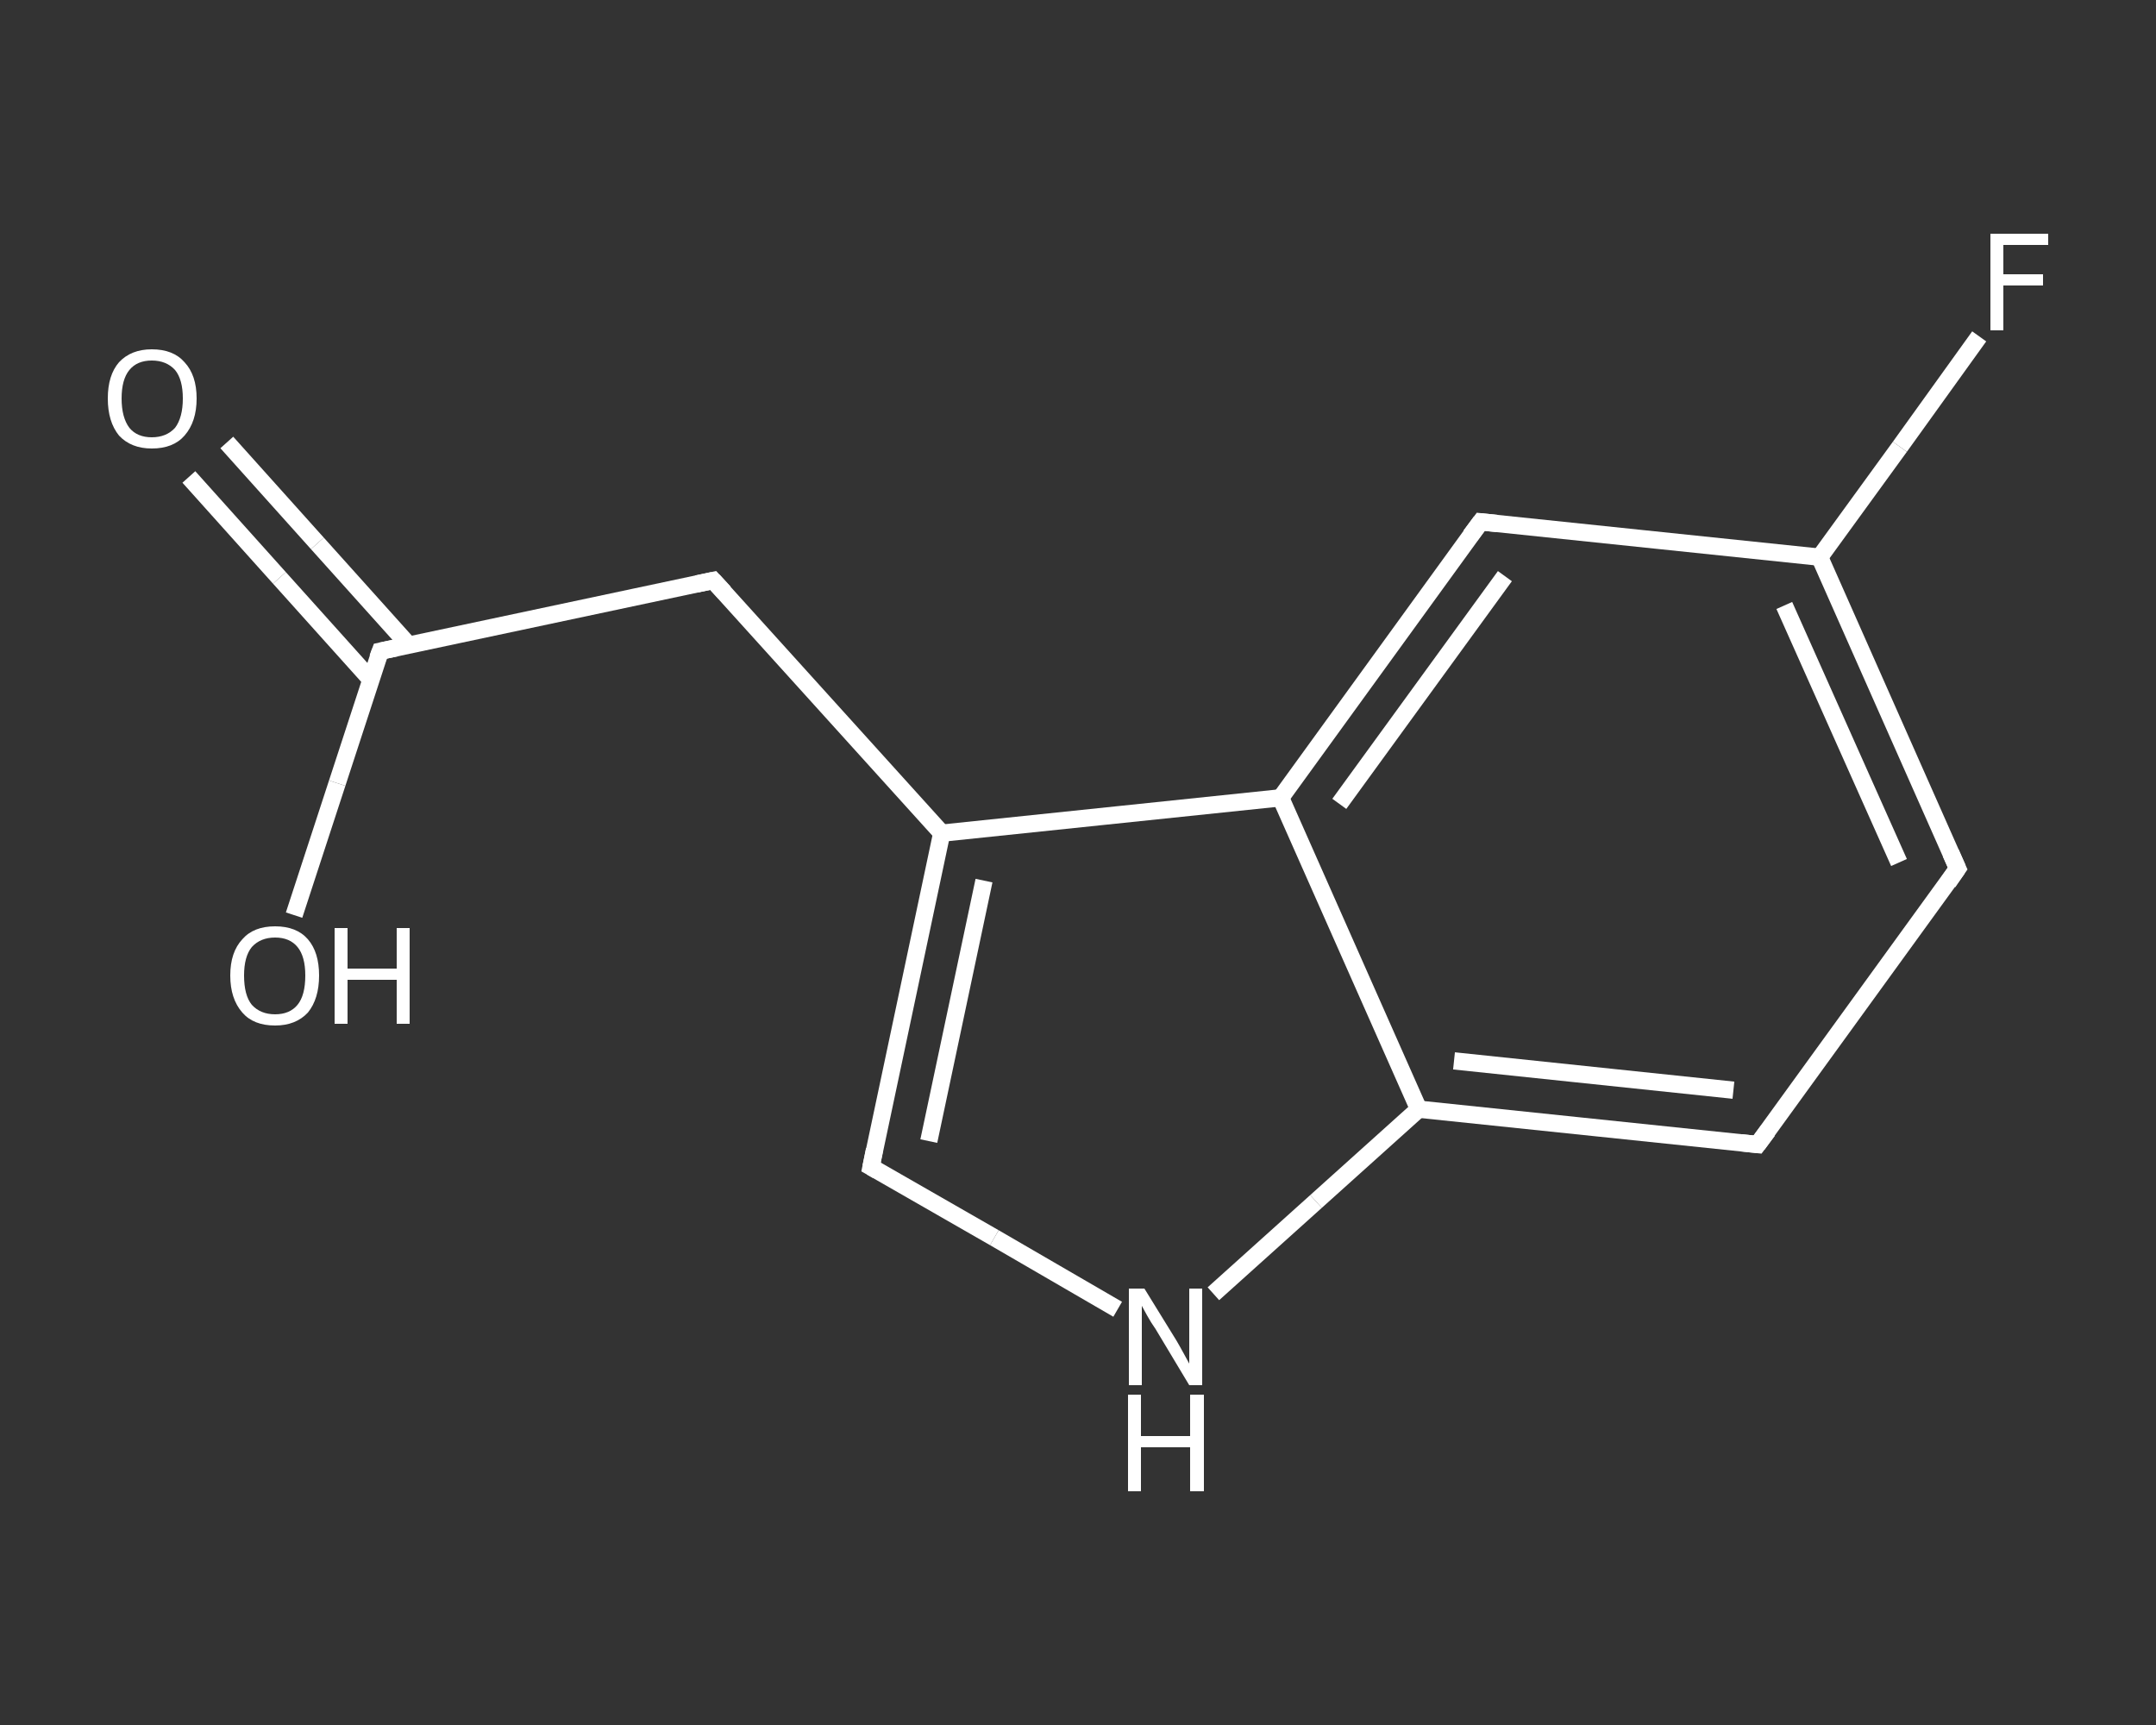 <?xml version='1.0' encoding='iso-8859-1'?>
<svg version='1.1' baseProfile='full'
              xmlns='http://www.w3.org/2000/svg'
                      xmlns:rdkit='http://www.rdkit.org/xml'
                      xmlns:xlink='http://www.w3.org/1999/xlink'
                  xml:space='preserve'
width='250px' height='200px' viewBox='0 0 250 200'>
<rect x="0" y="0" width="250" height="200" fill="#333333" stroke="none"/>
<!-- END OF HEADER -->
<rect style='opacity:1.0;fill:transparent;stroke:none' width='250.0' height='200.0' x='0.0' y='0.0'> </rect>
<path class='bond-0 atom-0 atom-1' d='M 26.3,51.3 L 36.8,63.0' style='fill:none;fill-rule:evenodd;stroke:#FFFFFF;stroke-width:2.0px;stroke-linecap:butt;stroke-linejoin:miter;stroke-opacity:1' />
<path class='bond-0 atom-0 atom-1' d='M 36.8,63.0 L 47.4,74.8' style='fill:none;fill-rule:evenodd;stroke:#FFFFFF;stroke-width:2.0px;stroke-linecap:butt;stroke-linejoin:miter;stroke-opacity:1' />
<path class='bond-0 atom-0 atom-1' d='M 21.9,55.3 L 32.4,67.0' style='fill:none;fill-rule:evenodd;stroke:#FFFFFF;stroke-width:2.0px;stroke-linecap:butt;stroke-linejoin:miter;stroke-opacity:1' />
<path class='bond-0 atom-0 atom-1' d='M 32.4,67.0 L 43.0,78.8' style='fill:none;fill-rule:evenodd;stroke:#FFFFFF;stroke-width:2.0px;stroke-linecap:butt;stroke-linejoin:miter;stroke-opacity:1' />
<path class='bond-1 atom-1 atom-2' d='M 44.1,75.5 L 39.1,90.8' style='fill:none;fill-rule:evenodd;stroke:#FFFFFF;stroke-width:2.0px;stroke-linecap:butt;stroke-linejoin:miter;stroke-opacity:1' />
<path class='bond-1 atom-1 atom-2' d='M 39.1,90.8 L 34.1,106.1' style='fill:none;fill-rule:evenodd;stroke:#FFFFFF;stroke-width:2.0px;stroke-linecap:butt;stroke-linejoin:miter;stroke-opacity:1' />
<path class='bond-2 atom-1 atom-3' d='M 44.1,75.5 L 82.7,67.3' style='fill:none;fill-rule:evenodd;stroke:#FFFFFF;stroke-width:2.0px;stroke-linecap:butt;stroke-linejoin:miter;stroke-opacity:1' />
<path class='bond-3 atom-3 atom-4' d='M 82.7,67.3 L 109.2,96.6' style='fill:none;fill-rule:evenodd;stroke:#FFFFFF;stroke-width:2.0px;stroke-linecap:butt;stroke-linejoin:miter;stroke-opacity:1' />
<path class='bond-4 atom-4 atom-5' d='M 109.2,96.6 L 101.0,135.3' style='fill:none;fill-rule:evenodd;stroke:#FFFFFF;stroke-width:2.0px;stroke-linecap:butt;stroke-linejoin:miter;stroke-opacity:1' />
<path class='bond-4 atom-4 atom-5' d='M 114.1,102.1 L 107.7,132.3' style='fill:none;fill-rule:evenodd;stroke:#FFFFFF;stroke-width:2.0px;stroke-linecap:butt;stroke-linejoin:miter;stroke-opacity:1' />
<path class='bond-5 atom-5 atom-6' d='M 101.0,135.3 L 115.3,143.5' style='fill:none;fill-rule:evenodd;stroke:#FFFFFF;stroke-width:2.0px;stroke-linecap:butt;stroke-linejoin:miter;stroke-opacity:1' />
<path class='bond-5 atom-5 atom-6' d='M 115.3,143.5 L 129.6,151.8' style='fill:none;fill-rule:evenodd;stroke:#FFFFFF;stroke-width:2.0px;stroke-linecap:butt;stroke-linejoin:miter;stroke-opacity:1' />
<path class='bond-6 atom-6 atom-7' d='M 140.7,150.0 L 152.6,139.3' style='fill:none;fill-rule:evenodd;stroke:#FFFFFF;stroke-width:2.0px;stroke-linecap:butt;stroke-linejoin:miter;stroke-opacity:1' />
<path class='bond-6 atom-6 atom-7' d='M 152.6,139.3 L 164.5,128.6' style='fill:none;fill-rule:evenodd;stroke:#FFFFFF;stroke-width:2.0px;stroke-linecap:butt;stroke-linejoin:miter;stroke-opacity:1' />
<path class='bond-7 atom-7 atom-8' d='M 164.5,128.6 L 203.8,132.7' style='fill:none;fill-rule:evenodd;stroke:#FFFFFF;stroke-width:2.0px;stroke-linecap:butt;stroke-linejoin:miter;stroke-opacity:1' />
<path class='bond-7 atom-7 atom-8' d='M 168.6,123.0 L 201.0,126.4' style='fill:none;fill-rule:evenodd;stroke:#FFFFFF;stroke-width:2.0px;stroke-linecap:butt;stroke-linejoin:miter;stroke-opacity:1' />
<path class='bond-8 atom-8 atom-9' d='M 203.8,132.7 L 227.0,100.7' style='fill:none;fill-rule:evenodd;stroke:#FFFFFF;stroke-width:2.0px;stroke-linecap:butt;stroke-linejoin:miter;stroke-opacity:1' />
<path class='bond-9 atom-9 atom-10' d='M 227.0,100.7 L 211.0,64.6' style='fill:none;fill-rule:evenodd;stroke:#FFFFFF;stroke-width:2.0px;stroke-linecap:butt;stroke-linejoin:miter;stroke-opacity:1' />
<path class='bond-9 atom-9 atom-10' d='M 220.2,100.0 L 206.9,70.2' style='fill:none;fill-rule:evenodd;stroke:#FFFFFF;stroke-width:2.0px;stroke-linecap:butt;stroke-linejoin:miter;stroke-opacity:1' />
<path class='bond-10 atom-10 atom-11' d='M 211.0,64.6 L 220.3,51.8' style='fill:none;fill-rule:evenodd;stroke:#FFFFFF;stroke-width:2.0px;stroke-linecap:butt;stroke-linejoin:miter;stroke-opacity:1' />
<path class='bond-10 atom-10 atom-11' d='M 220.3,51.8 L 229.5,39.0' style='fill:none;fill-rule:evenodd;stroke:#FFFFFF;stroke-width:2.0px;stroke-linecap:butt;stroke-linejoin:miter;stroke-opacity:1' />
<path class='bond-11 atom-10 atom-12' d='M 211.0,64.6 L 171.7,60.5' style='fill:none;fill-rule:evenodd;stroke:#FFFFFF;stroke-width:2.0px;stroke-linecap:butt;stroke-linejoin:miter;stroke-opacity:1' />
<path class='bond-12 atom-12 atom-13' d='M 171.7,60.5 L 148.5,92.5' style='fill:none;fill-rule:evenodd;stroke:#FFFFFF;stroke-width:2.0px;stroke-linecap:butt;stroke-linejoin:miter;stroke-opacity:1' />
<path class='bond-12 atom-12 atom-13' d='M 174.5,66.8 L 155.3,93.2' style='fill:none;fill-rule:evenodd;stroke:#FFFFFF;stroke-width:2.0px;stroke-linecap:butt;stroke-linejoin:miter;stroke-opacity:1' />
<path class='bond-13 atom-13 atom-4' d='M 148.5,92.5 L 109.2,96.6' style='fill:none;fill-rule:evenodd;stroke:#FFFFFF;stroke-width:2.0px;stroke-linecap:butt;stroke-linejoin:miter;stroke-opacity:1' />
<path class='bond-14 atom-13 atom-7' d='M 148.5,92.5 L 164.5,128.6' style='fill:none;fill-rule:evenodd;stroke:#FFFFFF;stroke-width:2.0px;stroke-linecap:butt;stroke-linejoin:miter;stroke-opacity:1' />
<path d='M 43.8,76.3 L 44.1,75.5 L 46.0,75.1' style='fill:none;stroke:#FFFFFF;stroke-width:2.0px;stroke-linecap:butt;stroke-linejoin:miter;stroke-opacity:1;' />
<path d='M 80.8,67.7 L 82.7,67.3 L 84.0,68.7' style='fill:none;stroke:#FFFFFF;stroke-width:2.0px;stroke-linecap:butt;stroke-linejoin:miter;stroke-opacity:1;' />
<path d='M 101.4,133.3 L 101.0,135.3 L 101.7,135.7' style='fill:none;stroke:#FFFFFF;stroke-width:2.0px;stroke-linecap:butt;stroke-linejoin:miter;stroke-opacity:1;' />
<path d='M 201.9,132.5 L 203.8,132.7 L 205.0,131.1' style='fill:none;stroke:#FFFFFF;stroke-width:2.0px;stroke-linecap:butt;stroke-linejoin:miter;stroke-opacity:1;' />
<path d='M 225.9,102.3 L 227.0,100.7 L 226.2,98.9' style='fill:none;stroke:#FFFFFF;stroke-width:2.0px;stroke-linecap:butt;stroke-linejoin:miter;stroke-opacity:1;' />
<path d='M 173.6,60.7 L 171.7,60.5 L 170.5,62.1' style='fill:none;stroke:#FFFFFF;stroke-width:2.0px;stroke-linecap:butt;stroke-linejoin:miter;stroke-opacity:1;' />
<path class='atom-0' d='M 12.5 46.2
Q 12.5 43.5, 13.8 42.0
Q 15.2 40.5, 17.6 40.5
Q 20.1 40.5, 21.4 42.0
Q 22.8 43.5, 22.8 46.2
Q 22.8 48.9, 21.4 50.5
Q 20.1 52.0, 17.6 52.0
Q 15.2 52.0, 13.8 50.5
Q 12.5 48.9, 12.5 46.2
M 17.6 50.7
Q 19.3 50.7, 20.3 49.6
Q 21.2 48.4, 21.2 46.2
Q 21.2 44.0, 20.3 42.9
Q 19.3 41.8, 17.6 41.8
Q 15.9 41.8, 15.0 42.9
Q 14.1 44.0, 14.1 46.2
Q 14.1 48.4, 15.0 49.6
Q 15.9 50.7, 17.6 50.7
' fill='#FFFFFF'/>
<path class='atom-2' d='M 26.7 113.1
Q 26.7 110.4, 28.1 108.9
Q 29.4 107.4, 31.9 107.4
Q 34.4 107.4, 35.7 108.9
Q 37.0 110.4, 37.0 113.1
Q 37.0 115.8, 35.7 117.4
Q 34.3 118.9, 31.9 118.9
Q 29.4 118.9, 28.1 117.4
Q 26.7 115.8, 26.7 113.1
M 31.9 117.6
Q 33.6 117.6, 34.5 116.5
Q 35.4 115.4, 35.4 113.1
Q 35.4 110.9, 34.5 109.8
Q 33.6 108.7, 31.9 108.7
Q 30.2 108.7, 29.2 109.8
Q 28.3 110.9, 28.3 113.1
Q 28.3 115.4, 29.2 116.5
Q 30.2 117.6, 31.9 117.6
' fill='#FFFFFF'/>
<path class='atom-2' d='M 38.8 107.6
L 40.3 107.6
L 40.3 112.3
L 46.0 112.3
L 46.0 107.6
L 47.5 107.6
L 47.5 118.7
L 46.0 118.7
L 46.0 113.6
L 40.3 113.6
L 40.3 118.7
L 38.8 118.7
L 38.8 107.6
' fill='#FFFFFF'/>
<path class='atom-6' d='M 132.7 149.4
L 136.4 155.4
Q 136.7 155.9, 137.3 157.0
Q 137.9 158.1, 137.9 158.1
L 137.9 149.4
L 139.4 149.4
L 139.4 160.6
L 137.9 160.6
L 134.0 154.1
Q 133.5 153.4, 133.0 152.5
Q 132.5 151.6, 132.4 151.4
L 132.4 160.6
L 130.9 160.6
L 130.9 149.4
L 132.7 149.4
' fill='#FFFFFF'/>
<path class='atom-6' d='M 130.8 161.7
L 132.3 161.7
L 132.3 166.5
L 138.0 166.5
L 138.0 161.7
L 139.6 161.7
L 139.6 172.9
L 138.0 172.9
L 138.0 167.8
L 132.3 167.8
L 132.3 172.9
L 130.8 172.9
L 130.8 161.7
' fill='#FFFFFF'/>
<path class='atom-11' d='M 230.8 27.1
L 237.5 27.1
L 237.5 28.4
L 232.3 28.4
L 232.3 31.8
L 236.9 31.8
L 236.9 33.1
L 232.3 33.1
L 232.3 38.3
L 230.8 38.3
L 230.8 27.1
' fill='#FFFFFF'/>
</svg>
